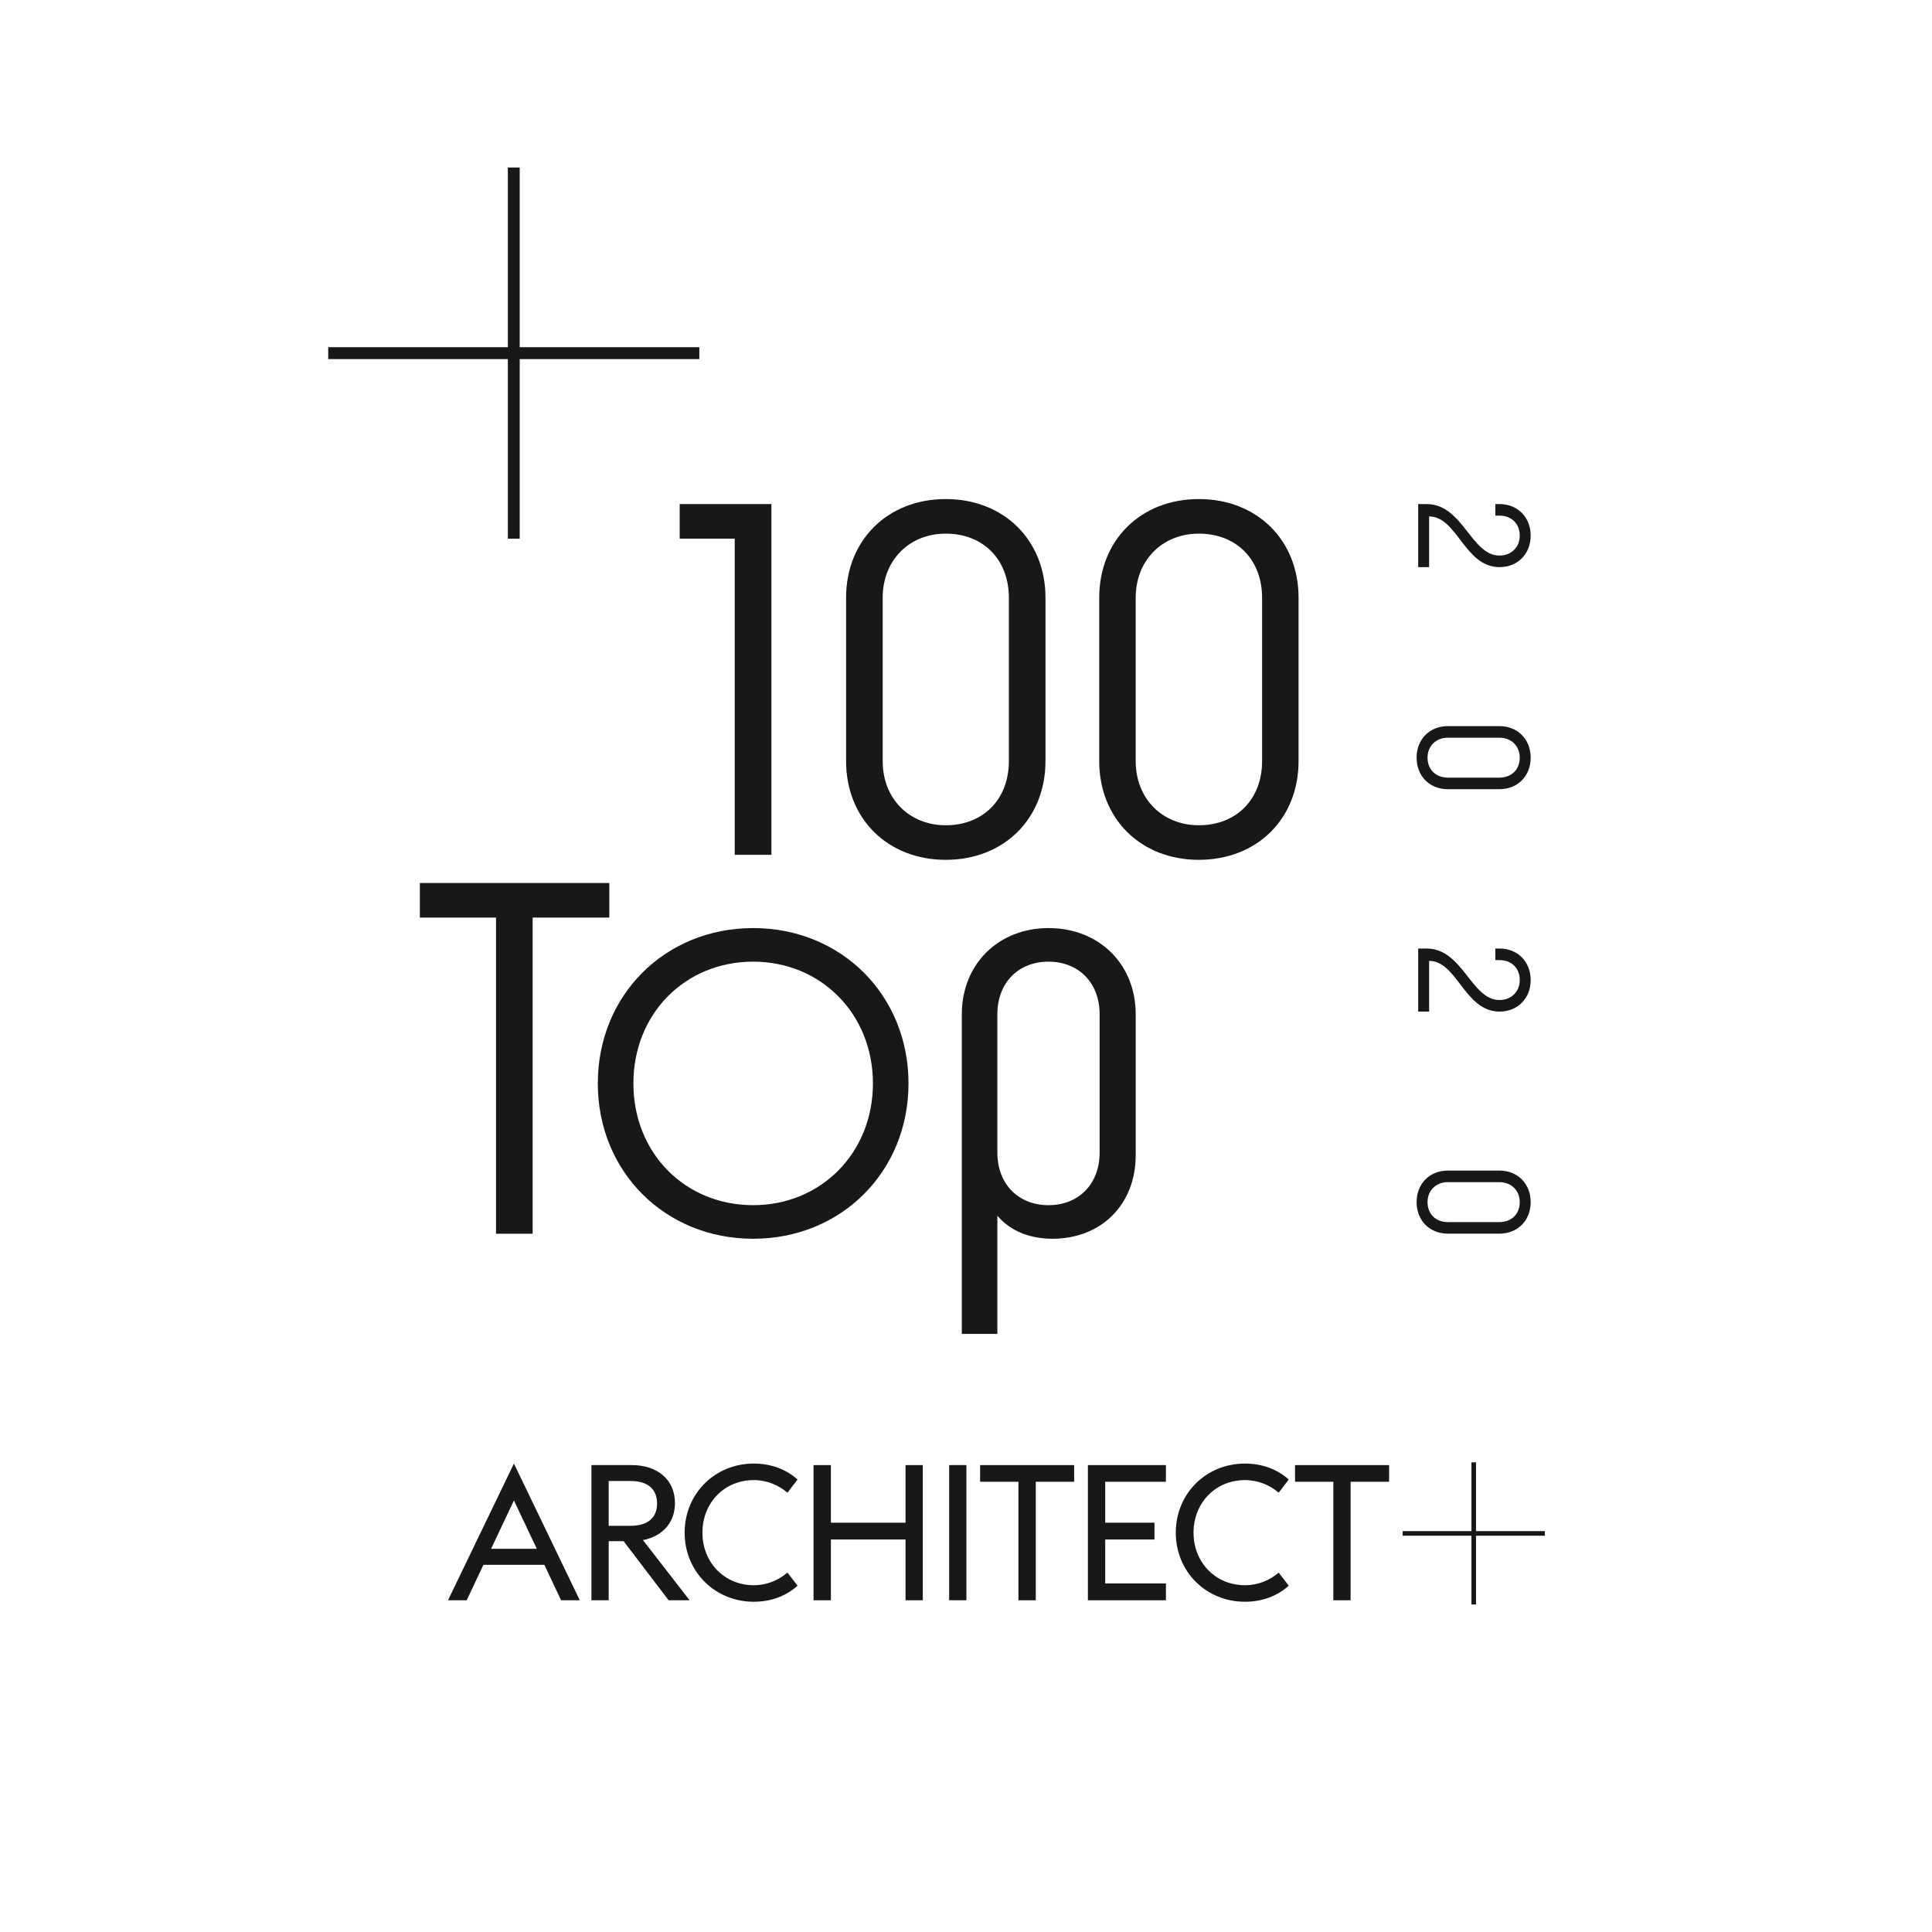 <?xml version="1.0" encoding="UTF-8" standalone="no"?>
<!DOCTYPE svg PUBLIC "-//W3C//DTD SVG 1.1//EN" "http://www.w3.org/Graphics/SVG/1.1/DTD/svg11.dtd">
<svg width="100%" height="100%" viewBox="0 0 1182 1182" version="1.1" xmlns="http://www.w3.org/2000/svg" xmlns:xlink="http://www.w3.org/1999/xlink" xml:space="preserve" xmlns:serif="http://www.serif.com/" style="fill-rule:evenodd;clip-rule:evenodd;stroke-linejoin:round;stroke-miterlimit:2;">
    <g id="Page-1" serif:id="Page 1" transform="matrix(4.167,0,0,4.167,0,0)">
        <rect x="0" y="0" width="283.465" height="283.465" style="fill:none;"/>
        <g id="Vrstva-1" serif:id="Vrstva 1">
            <g>
                <g transform="matrix(1,0,0,1,65.775,214.881)">
                    <path d="M0,20.071L2.741,20.071L5.203,14.867L14.15,14.867L16.604,20.071L19.352,20.071L9.68,0L0,20.071ZM9.68,5.418L13.039,12.517L6.325,12.517L9.68,5.418Z" style="fill:rgb(26,23,27);fill-rule:nonzero;"/>
                </g>
                <g transform="matrix(1,0,0,1,91.559,223.782)">
                    <path d="M0,2.493L-2.19,2.493L-2.19,11.17L-4.727,11.17L-4.727,-8.677L1.167,-8.677C5.051,-8.677 7.541,-6.473 7.541,-3.096C7.541,-0.278 5.755,1.774 2.84,2.332L9.689,11.17L6.608,11.17L0,2.493ZM1.003,0.239C3.603,0.239 4.912,-0.997 4.912,-3.029C4.912,-5.11 3.603,-6.342 1.003,-6.342L-2.19,-6.342L-2.19,0.239L1.003,0.239Z" style="fill:rgb(26,23,27);fill-rule:nonzero;"/>
                </g>
                <g transform="matrix(1,0,0,1,100.52,225.027)">
                    <path d="M0,-0.004C0,-5.764 4.479,-10.146 10.149,-10.146C12.642,-10.146 14.865,-9.337 16.578,-7.803L15.092,-5.867C13.813,-6.962 12.122,-7.717 10.149,-7.717C5.813,-7.717 2.612,-4.368 2.612,-0.004C2.612,4.353 5.813,7.716 10.149,7.716C12.122,7.716 13.813,6.96 15.092,5.864L16.578,7.785C14.865,9.335 12.642,10.142 10.149,10.142C4.479,10.142 0,5.752 0,-0.004" style="fill:rgb(26,23,27);fill-rule:nonzero;"/>
                </g>
                <g transform="matrix(1,0,0,1,132.952,234.953)">
                    <path d="M0,-19.847L0,-11.391L-10.959,-11.391L-10.959,-19.847L-13.509,-19.847L-13.509,0L-10.959,0L-10.959,-8.922L0,-8.922L0,0L2.532,0L2.532,-19.847L0,-19.847Z" style="fill:rgb(26,23,27);fill-rule:nonzero;"/>
                </g>
                <g transform="matrix(1,0,0,1,0,166.592)">
                    <rect x="139.354" y="48.513" width="2.536" height="19.847" style="fill:rgb(26,23,27);"/>
                </g>
                <g transform="matrix(1,0,0,1,143.9,234.953)">
                    <path d="M0,-19.847L0,-17.4L5.626,-17.4L5.626,0L8.173,0L8.173,-17.4L13.808,-17.4L13.808,-19.847L0,-19.847Z" style="fill:rgb(26,23,27);fill-rule:nonzero;"/>
                </g>
                <g transform="matrix(1,0,0,1,159.725,234.953)">
                    <path d="M0,-19.847L0,0L11.457,0L11.457,-2.473L2.543,-2.473L2.543,-8.922L9.774,-8.922L9.774,-11.391L2.543,-11.391L2.543,-17.4L11.457,-17.4L11.457,-19.847L0,-19.847Z" style="fill:rgb(26,23,27);fill-rule:nonzero;"/>
                </g>
                <g transform="matrix(1,0,0,1,172.631,225.027)">
                    <path d="M0,-0.004C0,-5.764 4.476,-10.146 10.154,-10.146C12.638,-10.146 14.885,-9.337 16.583,-7.803L15.106,-5.867C13.818,-6.962 12.145,-7.717 10.154,-7.717C5.819,-7.717 2.604,-4.368 2.604,-0.004C2.604,4.353 5.819,7.716 10.154,7.716C12.145,7.716 13.818,6.96 15.106,5.864L16.583,7.785C14.885,9.335 12.638,10.142 10.154,10.142C4.476,10.142 0,5.752 0,-0.004" style="fill:rgb(26,23,27);fill-rule:nonzero;"/>
                </g>
                <g transform="matrix(1,0,0,1,190.138,234.953)">
                    <path d="M0,-19.847L0,-17.4L5.62,-17.4L5.62,0L8.159,0L8.159,-17.4L13.81,-17.4L13.81,-19.847L0,-19.847Z" style="fill:rgb(26,23,27);fill-rule:nonzero;"/>
                </g>
                <g transform="matrix(1,0,0,1,216.039,235.57)">
                    <path d="M0,-20.87L0,-10.772L-10.101,-10.772L-10.101,-10.097L0,-10.097L0,0L0.67,0L0.67,-10.097L10.781,-10.097L10.781,-10.772L0.67,-10.772L0.67,-20.87L0,-20.87Z" style="fill:rgb(26,23,27);fill-rule:nonzero;"/>
                </g>
                <g transform="matrix(1,0,0,1,209.452,83.266)">
                    <path d="M0,-9.258C5.326,-9.258 6.536,-1.698 10.7,-1.698C12.444,-1.698 13.678,-2.931 13.678,-4.629C13.678,-6.373 12.469,-7.56 10.7,-7.56L10.095,-7.56L10.095,-9.258L10.7,-9.258C13.374,-9.258 15.282,-7.327 15.282,-4.629C15.282,-1.93 13.374,0 10.7,0C5.582,0 4.488,-7.444 0.372,-7.444L0.372,0L-1.233,0L-1.233,-9.258L0,-9.258Z" style="fill:rgb(26,23,27);fill-rule:nonzero;"/>
                </g>
                <g transform="matrix(1,0,0,1,212.569,108.309)">
                    <path d="M0,5.862L7.583,5.862C9.352,5.862 10.561,4.676 10.561,2.931C10.561,1.234 9.327,0 7.583,0L0,0C-1.746,0 -2.978,1.234 -2.978,2.931C-2.978,4.676 -1.769,5.862 0,5.862M0,-1.698L7.583,-1.698C10.257,-1.698 12.165,0.233 12.165,2.931C12.165,5.63 10.257,7.56 7.583,7.56L0,7.56C-2.676,7.56 -4.584,5.63 -4.584,2.931C-4.584,0.233 -2.676,-1.698 0,-1.698" style="fill:rgb(26,23,27);fill-rule:nonzero;"/>
                </g>
                <g transform="matrix(1,0,0,1,209.452,148.52)">
                    <path d="M0,-9.258C5.326,-9.258 6.536,-1.697 10.7,-1.697C12.444,-1.697 13.678,-2.931 13.678,-4.628C13.678,-6.374 12.469,-7.559 10.7,-7.559L10.095,-7.559L10.095,-9.258L10.7,-9.258C13.374,-9.258 15.282,-7.326 15.282,-4.628C15.282,-1.93 13.374,0 10.7,0C5.582,0 4.488,-7.444 0.372,-7.444L0.372,0L-1.233,0L-1.233,-9.258L0,-9.258Z" style="fill:rgb(26,23,27);fill-rule:nonzero;"/>
                </g>
                <g transform="matrix(1,0,0,1,212.569,173.562)">
                    <path d="M0,5.865L7.583,5.865C9.352,5.865 10.561,4.678 10.561,2.934C10.561,1.235 9.327,0.003 7.583,0.003L0,0.003C-1.746,0.003 -2.978,1.235 -2.978,2.934C-2.978,4.678 -1.769,5.865 0,5.865M0,-1.697L7.583,-1.697C10.257,-1.697 12.165,0.236 12.165,2.934C12.165,5.632 10.257,7.562 7.583,7.562L0,7.562C-2.676,7.562 -4.584,5.632 -4.584,2.934C-4.584,0.236 -2.676,-1.697 0,-1.697" style="fill:rgb(26,23,27);fill-rule:nonzero;"/>
                </g>
                <g transform="matrix(1,0,0,1,107.873,120.429)">
                    <path d="M0,-41.344L-8.08,-41.344L-8.08,-46.421L5.385,-46.421L5.385,5.077L0,5.077L0,-41.344Z" style="fill:rgb(26,23,27);fill-rule:nonzero;"/>
                </g>
                <g transform="matrix(1,0,0,1,148.123,87.767)">
                    <path d="M0,23.978L0,-0.008C0,-5.594 -3.752,-9.418 -9.268,-9.418C-14.623,-9.418 -18.527,-5.519 -18.527,-0.008L-18.527,23.978C-18.527,29.499 -14.623,33.397 -9.268,33.397C-3.752,33.397 0,29.569 0,23.978M-23.9,23.978L-23.9,-0.008C-23.9,-8.46 -17.791,-14.496 -9.268,-14.496C-0.734,-14.496 5.375,-8.46 5.375,-0.008L5.375,23.978C5.375,32.44 -0.734,38.474 -9.268,38.474C-17.791,38.474 -23.9,32.44 -23.9,23.978" style="fill:rgb(26,23,27);fill-rule:nonzero;"/>
                </g>
                <g transform="matrix(1,0,0,1,185.301,87.767)">
                    <path d="M0,23.978L0,-0.008C0,-5.594 -3.754,-9.418 -9.287,-9.418C-14.643,-9.418 -18.557,-5.519 -18.557,-0.008L-18.557,23.978C-18.557,29.499 -14.643,33.397 -9.287,33.397C-3.754,33.397 0,29.569 0,23.978M-23.912,23.978L-23.912,-0.008C-23.912,-8.46 -17.82,-14.496 -9.287,-14.496C-0.736,-14.496 5.355,-8.46 5.355,-0.008L5.355,23.978C5.355,32.44 -0.736,38.474 -9.287,38.474C-17.82,38.474 -23.912,32.44 -23.912,23.978" style="fill:rgb(26,23,27);fill-rule:nonzero;"/>
                </g>
                <g transform="matrix(1,0,0,1,72.828,176.062)">
                    <path d="M0,-41.344L-11.184,-41.344L-11.184,-46.421L16.631,-46.421L16.631,-41.344L5.374,-41.344L5.374,5.077L0,5.077L0,-41.344Z" style="fill:rgb(26,23,27);fill-rule:nonzero;"/>
                </g>
                <g transform="matrix(1,0,0,1,128.164,159.068)">
                    <path d="M0,-0.001C0,-10.226 -7.656,-17.877 -17.584,-17.877C-27.588,-17.877 -35.168,-10.226 -35.168,-0.001C-35.168,10.229 -27.588,17.876 -17.584,17.876C-7.656,17.876 0,10.229 0,-0.001M-40.393,-0.001C-40.393,-12.946 -30.539,-22.808 -17.584,-22.808C-4.639,-22.808 5.223,-12.946 5.223,-0.001C5.223,12.944 -4.639,22.807 -17.584,22.807C-30.539,22.807 -40.393,12.944 -40.393,-0.001" style="fill:rgb(26,23,27);fill-rule:nonzero;"/>
                </g>
                <g transform="matrix(1,0,0,1,161.446,162.887)">
                    <path d="M0,6.334L0,-13.97C0,-18.613 -3.094,-21.696 -7.506,-21.696C-11.918,-21.696 -15.012,-18.613 -15.012,-13.97L-15.012,6.334C-15.012,10.973 -11.918,14.057 -7.506,14.057C-3.094,14.057 0,10.973 0,6.334M-20.234,-13.97C-20.234,-21.328 -14.859,-26.627 -7.506,-26.627C-0.066,-26.627 5.299,-21.328 5.299,-13.97L5.299,6.702C5.299,14.057 0.15,18.987 -6.912,18.987C-10.08,18.987 -13.021,17.96 -15.012,15.603L-15.012,32.961L-20.234,32.961L-20.234,-13.97Z" style="fill:rgb(26,23,27);fill-rule:nonzero;"/>
                </g>
                <g transform="matrix(1,0,0,1,74.561,79.09)">
                    <path d="M0,-54.496L0,-28.115L-26.371,-28.115L-26.371,-26.367L0,-26.367L0,0L1.744,0L1.744,-26.367L28.115,-26.367L28.115,-28.115L1.744,-28.115L1.744,-54.496L0,-54.496Z" style="fill:rgb(26,23,27);fill-rule:nonzero;"/>
                </g>
            </g>
            <g transform="matrix(0.24,0,0,0.24,0,0)">
                <rect x="0" y="0" width="1181.1" height="1181.1" style="fill:none;"/>
            </g>
        </g>
    </g>
</svg>
